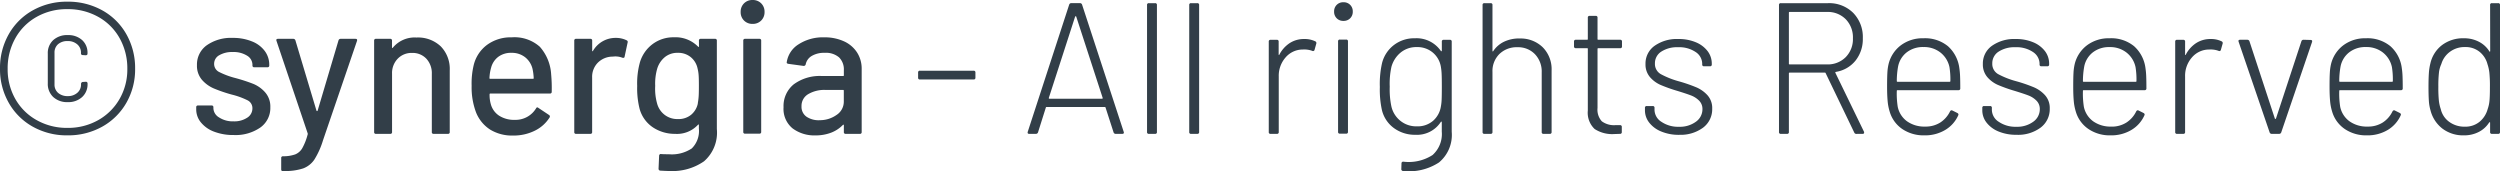 <svg xmlns="http://www.w3.org/2000/svg" width="214.256" height="14.663" viewBox="0 0 214.256 14.663"><path d="M7.04.128A5.939,5.939,0,0,1,4.072-.616,5.347,5.347,0,0,1,2.008-2.672a5.8,5.8,0,0,1-.744-2.912,5.862,5.862,0,0,1,.744-2.944,5.347,5.347,0,0,1,2.064-2.056,5.939,5.939,0,0,1,2.968-.744,6.015,6.015,0,0,1,2.992.744A5.332,5.332,0,0,1,12.1-8.528a5.862,5.862,0,0,1,.744,2.944A5.751,5.751,0,0,1,12.1-2.672,5.4,5.4,0,0,1,10.024-.616,5.971,5.971,0,0,1,7.04.128Zm0-.64a5.247,5.247,0,0,0,2.64-.664,4.831,4.831,0,0,0,1.832-1.816,5.065,5.065,0,0,0,.664-2.576,5.265,5.265,0,0,0-.656-2.624,4.726,4.726,0,0,0-1.832-1.832,5.291,5.291,0,0,0-2.648-.664,5.247,5.247,0,0,0-2.64.664A4.741,4.741,0,0,0,2.576-8.192,5.265,5.265,0,0,0,1.92-5.568a5.113,5.113,0,0,0,.656,2.576A4.757,4.757,0,0,0,4.408-1.176,5.259,5.259,0,0,0,7.04-.512ZM7.072-2.72a1.739,1.739,0,0,1-1.248-.44A1.525,1.525,0,0,1,5.36-4.32V-6.88a1.5,1.5,0,0,1,.464-1.152,1.758,1.758,0,0,1,1.248-.432A1.755,1.755,0,0,1,8.3-8.04a1.454,1.454,0,0,1,.464,1.128v.032q0,.144-.16.144l-.24-.016a.141.141,0,0,1-.16-.16v-.032a.922.922,0,0,0-.32-.728,1.194,1.194,0,0,0-.816-.28,1.2,1.2,0,0,0-.832.272.938.938,0,0,0-.3.736v2.7a.927.927,0,0,0,.312.736,1.209,1.209,0,0,0,.824.272,1.194,1.194,0,0,0,.816-.28.922.922,0,0,0,.32-.728v-.032A.173.173,0,0,1,8.256-4.4a.154.154,0,0,1,.112-.048l.24-.016a.141.141,0,0,1,.16.16v.016A1.467,1.467,0,0,1,8.3-3.152,1.742,1.742,0,0,1,7.072-2.72ZM21.3.1a4.568,4.568,0,0,1-1.688-.288A2.639,2.639,0,0,1,18.48-.984a1.748,1.748,0,0,1-.4-1.112v-.176a.141.141,0,0,1,.16-.16h1.152a.141.141,0,0,1,.16.16v.08a.954.954,0,0,0,.488.784,2.139,2.139,0,0,0,1.24.336,2,2,0,0,0,1.168-.312.934.934,0,0,0,.448-.792.75.75,0,0,0-.416-.7,6.541,6.541,0,0,0-1.344-.488,12.574,12.574,0,0,1-1.528-.52,2.838,2.838,0,0,1-1.04-.752,1.846,1.846,0,0,1-.424-1.256,2.022,2.022,0,0,1,.84-1.7,3.622,3.622,0,0,1,2.232-.632,4.244,4.244,0,0,1,1.64.3,2.5,2.5,0,0,1,1.1.824,1.964,1.964,0,0,1,.384,1.184v.048a.141.141,0,0,1-.16.16h-1.12a.141.141,0,0,1-.16-.16V-5.92A.918.918,0,0,0,22.44-6.7a2.166,2.166,0,0,0-1.24-.312,2.15,2.15,0,0,0-1.144.272.831.831,0,0,0-.44.736.765.765,0,0,0,.424.7,6.821,6.821,0,0,0,1.368.512,14.671,14.671,0,0,1,1.544.5A2.752,2.752,0,0,1,24-3.544a1.848,1.848,0,0,1,.432,1.272,2.046,2.046,0,0,1-.856,1.728A3.718,3.718,0,0,1,21.3.1Zm4.176,3.088q-.112,0-.112-.16V2.08a.141.141,0,0,1,.16-.16h.032a3.057,3.057,0,0,0,1.008-.16,1.245,1.245,0,0,0,.608-.536A4.953,4.953,0,0,0,27.632.048a.061.061,0,0,0,.008-.056l-.008-.04L24.96-7.968l-.016-.064q0-.112.144-.112h1.3a.187.187,0,0,1,.192.128l1.808,6.032a.051.051,0,0,0,.048.032.051.051,0,0,0,.048-.032l1.792-6.032a.187.187,0,0,1,.192-.128h1.264q.176,0,.128.176L28.944.56a6.833,6.833,0,0,1-.736,1.64,2,2,0,0,1-.96.76,4.878,4.878,0,0,1-1.664.224ZM36.96-8.256a2.827,2.827,0,0,1,2.08.76,2.762,2.762,0,0,1,.768,2.056V-.16a.141.141,0,0,1-.16.16H38.432a.141.141,0,0,1-.16-.16V-5.136a1.821,1.821,0,0,0-.464-1.3,1.607,1.607,0,0,0-1.232-.5,1.639,1.639,0,0,0-1.232.5,1.764,1.764,0,0,0-.48,1.28V-.16A.141.141,0,0,1,34.7,0H33.488a.141.141,0,0,1-.16-.16V-7.984a.141.141,0,0,1,.16-.16H34.7a.141.141,0,0,1,.16.16v.576a.054.054,0,0,0,.024.048q.024.016.04-.016A2.422,2.422,0,0,1,36.96-8.256ZM48.5-5.088a12.707,12.707,0,0,1,.048,1.472.141.141,0,0,1-.16.16h-5.1a.057.057,0,0,0-.064.064,2.769,2.769,0,0,0,.1.832,1.71,1.71,0,0,0,.712,1,2.374,2.374,0,0,0,1.352.36A2.055,2.055,0,0,0,47.2-2.176q.08-.16.208-.048l.912.608a.152.152,0,0,1,.048.208A3.106,3.106,0,0,1,47.1-.272a4.078,4.078,0,0,1-1.864.416,3.578,3.578,0,0,1-1.968-.512,3.123,3.123,0,0,1-1.2-1.456,6.074,6.074,0,0,1-.384-2.288,6.785,6.785,0,0,1,.176-1.776,3.058,3.058,0,0,1,1.152-1.744,3.423,3.423,0,0,1,2.1-.64,3.264,3.264,0,0,1,2.416.808A3.888,3.888,0,0,1,48.5-5.088ZM45.1-6.944a1.811,1.811,0,0,0-1.136.344,1.7,1.7,0,0,0-.608.92,3.741,3.741,0,0,0-.144.9.057.057,0,0,0,.064.064h3.664a.057.057,0,0,0,.064-.064,4.684,4.684,0,0,0-.1-.784,1.815,1.815,0,0,0-.632-1A1.828,1.828,0,0,0,45.1-6.944Zm8.944-1.28a2.046,2.046,0,0,1,.928.208.148.148,0,0,1,.08.192l-.256,1.2q-.016.144-.192.1a1.674,1.674,0,0,0-.64-.112l-.224.016a1.794,1.794,0,0,0-1.24.52,1.72,1.72,0,0,0-.488,1.272V-.16a.141.141,0,0,1-.16.16H50.64a.141.141,0,0,1-.16-.16V-7.984a.141.141,0,0,1,.16-.16h1.216a.141.141,0,0,1,.16.16v.848q0,.048.024.056t.04-.024A2.23,2.23,0,0,1,54.048-8.224Zm7.12.24a.141.141,0,0,1,.16-.16h1.216a.141.141,0,0,1,.16.16V-.416a3.257,3.257,0,0,1-1.1,2.768,4.738,4.738,0,0,1-2.936.832q-.256,0-.8-.032a.158.158,0,0,1-.16-.176l.048-1.1a.153.153,0,0,1,.048-.112.133.133,0,0,1,.128-.032q.224.016.656.016a3.079,3.079,0,0,0,1.968-.5,2.1,2.1,0,0,0,.608-1.7V-.752A.054.054,0,0,0,61.144-.8q-.024-.016-.056.016A2.449,2.449,0,0,1,59.12,0a3.384,3.384,0,0,1-1.88-.544,2.8,2.8,0,0,1-1.16-1.6A7.192,7.192,0,0,1,55.872-4.1a6.783,6.783,0,0,1,.24-2.048,3.022,3.022,0,0,1,1.08-1.544,2.961,2.961,0,0,1,1.832-.584,2.7,2.7,0,0,1,2.064.8q.032.032.056.024a.037.037,0,0,0,.024-.04Zm-.1,5.376a5.378,5.378,0,0,0,.072-.544q.024-.288.024-.96t-.024-.952a3.407,3.407,0,0,0-.088-.536,1.694,1.694,0,0,0-.576-.968,1.683,1.683,0,0,0-1.12-.376,1.683,1.683,0,0,0-1.12.376,2.065,2.065,0,0,0-.64.968,4.638,4.638,0,0,0-.176,1.488,4.68,4.68,0,0,0,.16,1.5,1.809,1.809,0,0,0,.632.968,1.779,1.779,0,0,0,1.144.376A1.7,1.7,0,0,0,60.5-1.64,1.711,1.711,0,0,0,61.072-2.608Zm4.7-6.816a1,1,0,0,1-.736-.288,1,1,0,0,1-.288-.736,1,1,0,0,1,.288-.736,1,1,0,0,1,.736-.288,1,1,0,0,1,.736.288,1,1,0,0,1,.288.736,1,1,0,0,1-.288.736A1,1,0,0,1,65.776-9.424Zm-.64,9.408a.141.141,0,0,1-.16-.16V-7.984a.141.141,0,0,1,.16-.16h1.216a.141.141,0,0,1,.16.16V-.176a.141.141,0,0,1-.16.16ZM71.9-8.272a3.95,3.95,0,0,1,1.7.344,2.61,2.61,0,0,1,1.12.96,2.552,2.552,0,0,1,.392,1.4V-.16a.141.141,0,0,1-.16.16H73.744a.141.141,0,0,1-.16-.16V-.736q0-.08-.08-.032A2.78,2.78,0,0,1,72.488-.1a3.678,3.678,0,0,1-1.336.232,3.11,3.11,0,0,1-1.96-.6,2.152,2.152,0,0,1-.776-1.816,2.393,2.393,0,0,1,.872-1.96,3.758,3.758,0,0,1,2.44-.712H73.52a.057.057,0,0,0,.064-.064v-.432a1.448,1.448,0,0,0-.408-1.1,1.73,1.73,0,0,0-1.24-.392,2.046,2.046,0,0,0-1.1.264,1.087,1.087,0,0,0-.52.712.17.17,0,0,1-.192.144L68.832-6q-.16-.032-.144-.128A2.179,2.179,0,0,1,69.7-7.672,3.832,3.832,0,0,1,71.9-8.272Zm-.416,7.1a2.457,2.457,0,0,0,1.472-.448,1.349,1.349,0,0,0,.624-1.136V-3.7a.057.057,0,0,0-.064-.064h-1.5a2.706,2.706,0,0,0-1.5.368,1.161,1.161,0,0,0-.56,1.024,1.032,1.032,0,0,0,.424.9A1.867,1.867,0,0,0,71.488-1.168Zm8.624-3.488a.141.141,0,0,1-.16-.16v-.432a.141.141,0,0,1,.16-.16H84.7a.141.141,0,0,1,.16.16v.432a.141.141,0,0,1-.16.16ZM96.9,0A.187.187,0,0,1,96.7-.128l-.688-2.128a.063.063,0,0,0-.064-.048H90.96a.063.063,0,0,0-.064.048L90.224-.128A.187.187,0,0,1,90.032,0h-.56q-.176,0-.128-.176l3.552-10.9a.187.187,0,0,1,.192-.128h.72a.187.187,0,0,1,.192.128l3.568,10.9.016.064q0,.112-.144.112ZM91.152-3.088a.044.044,0,0,0,.008.056.077.077,0,0,0,.056.024H95.7a.077.077,0,0,0,.056-.024.044.044,0,0,0,.008-.056L93.5-10.048a.051.051,0,0,0-.048-.032.051.051,0,0,0-.048.032ZM99.728,0a.141.141,0,0,1-.16-.16V-11.04a.141.141,0,0,1,.16-.16h.528a.141.141,0,0,1,.16.16V-.16a.141.141,0,0,1-.16.16Zm3.616,0a.141.141,0,0,1-.16-.16V-11.04a.141.141,0,0,1,.16-.16h.528a.141.141,0,0,1,.16.16V-.16a.141.141,0,0,1-.16.16Zm9.7-8.128a2.057,2.057,0,0,1,.928.192.16.16,0,0,1,.1.208l-.144.512a.136.136,0,0,1-.208.1,1.986,1.986,0,0,0-.8-.112,1.934,1.934,0,0,0-1.48.68,2.372,2.372,0,0,0-.584,1.624V-.16a.141.141,0,0,1-.16.16h-.528A.141.141,0,0,1,110-.16V-7.9a.141.141,0,0,1,.16-.16h.528a.141.141,0,0,1,.16.16v1.088q0,.048.024.056t.04-.04a2.632,2.632,0,0,1,.872-.976A2.236,2.236,0,0,1,113.04-8.128ZM116.4-9.68a.78.78,0,0,1-.576-.224.78.78,0,0,1-.224-.576.78.78,0,0,1,.224-.576.78.78,0,0,1,.576-.224.78.78,0,0,1,.576.224.78.78,0,0,1,.224.576.78.78,0,0,1-.224.576A.78.78,0,0,1,116.4-9.68Zm-.3,9.664a.141.141,0,0,1-.16-.16V-7.92a.141.141,0,0,1,.16-.16h.528a.141.141,0,0,1,.16.16V-.176a.141.141,0,0,1-.16.16ZM124.832-7.9a.141.141,0,0,1,.16-.16h.528a.141.141,0,0,1,.16.16V-.176a3.066,3.066,0,0,1-1.088,2.624,4.707,4.707,0,0,1-3.072.736.158.158,0,0,1-.16-.176l.016-.464a.141.141,0,0,1,.16-.16,3.773,3.773,0,0,0,2.5-.568,2.416,2.416,0,0,0,.792-2.008v-.8q0-.048-.024-.056t-.056.024A2.437,2.437,0,0,1,122.56.08a3.027,3.027,0,0,1-1.824-.568,2.689,2.689,0,0,1-1.04-1.56,8.165,8.165,0,0,1-.176-1.968,8.016,8.016,0,0,1,.192-2.064,2.813,2.813,0,0,1,1.008-1.528,2.859,2.859,0,0,1,1.808-.584A2.528,2.528,0,0,1,124.752-7.1a.032.032,0,0,0,.048.016.051.051,0,0,0,.032-.048Zm-.08,5.552a4.016,4.016,0,0,0,.064-.592q.016-.352.016-1.088t-.016-1.088a4.907,4.907,0,0,0-.064-.624,2.022,2.022,0,0,0-.68-1.216,2.033,2.033,0,0,0-1.384-.48,2.1,2.1,0,0,0-1.4.48,2.413,2.413,0,0,0-.776,1.216,6.753,6.753,0,0,0-.144,1.7,6.988,6.988,0,0,0,.144,1.7,2.195,2.195,0,0,0,.76,1.216,2.158,2.158,0,0,0,1.416.48,2.019,2.019,0,0,0,1.4-.48A2.056,2.056,0,0,0,124.752-2.352Zm6.736-5.824a2.709,2.709,0,0,1,1.992.752,2.667,2.667,0,0,1,.76,1.984V-.16a.141.141,0,0,1-.16.16h-.528a.141.141,0,0,1-.16-.16V-5.28a2.138,2.138,0,0,0-.576-1.544,1.99,1.99,0,0,0-1.5-.6,2.115,2.115,0,0,0-1.552.584,2.051,2.051,0,0,0-.592,1.528V-.16a.141.141,0,0,1-.16.16h-.528a.141.141,0,0,1-.16-.16V-11.04a.141.141,0,0,1,.16-.16h.528a.141.141,0,0,1,.16.16v3.92q0,.048.024.056t.04-.024a2.307,2.307,0,0,1,.928-.808A3,3,0,0,1,131.488-8.176Zm8.784.672a.141.141,0,0,1-.16.16H138.24a.057.057,0,0,0-.064.064v5.056a1.479,1.479,0,0,0,.368,1.144,1.755,1.755,0,0,0,1.184.328h.368a.141.141,0,0,1,.16.16V-.16a.141.141,0,0,1-.16.16l-.48.016a2.764,2.764,0,0,1-1.688-.432A1.919,1.919,0,0,1,137.344-2V-7.28a.057.057,0,0,0-.064-.064h-.96a.141.141,0,0,1-.16-.16v-.4a.141.141,0,0,1,.16-.16h.96a.057.057,0,0,0,.064-.064V-9.952a.141.141,0,0,1,.16-.16h.512a.141.141,0,0,1,.16.16v1.824a.057.057,0,0,0,.064.064h1.872a.141.141,0,0,1,.16.16Zm4.9,7.584A3.9,3.9,0,0,1,143.64-.2a2.477,2.477,0,0,1-1.032-.76,1.7,1.7,0,0,1-.368-1.056v-.208a.141.141,0,0,1,.16-.16h.5a.141.141,0,0,1,.16.16v.176a1.23,1.23,0,0,0,.592,1.016,2.52,2.52,0,0,0,1.5.424,2.317,2.317,0,0,0,1.456-.432,1.307,1.307,0,0,0,.56-1.072,1,1,0,0,0-.288-.736,1.943,1.943,0,0,0-.68-.44q-.392-.152-1.176-.392a13.149,13.149,0,0,1-1.44-.512,2.543,2.543,0,0,1-.92-.68,1.652,1.652,0,0,1-.376-1.112,1.855,1.855,0,0,1,.776-1.56,3.307,3.307,0,0,1,2.04-.584,3.743,3.743,0,0,1,1.5.28,2.43,2.43,0,0,1,1.008.76A1.767,1.767,0,0,1,147.968-6v.048a.141.141,0,0,1-.16.16h-.5a.141.141,0,0,1-.16-.16V-6a1.214,1.214,0,0,0-.568-1.016,2.509,2.509,0,0,0-1.5-.408,2.487,2.487,0,0,0-1.44.376,1.175,1.175,0,0,0-.544,1.016,1,1,0,0,0,.5.912,7.239,7.239,0,0,0,1.576.624,13.061,13.061,0,0,1,1.48.512,2.757,2.757,0,0,1,.952.68,1.635,1.635,0,0,1,.4,1.144,1.972,1.972,0,0,1-.776,1.624A3.239,3.239,0,0,1,145.168.08Zm15.2-.08a.188.188,0,0,1-.192-.112L157.728-5.2a.063.063,0,0,0-.064-.048H154.64a.057.057,0,0,0-.064.064V-.16a.141.141,0,0,1-.16.16h-.528a.141.141,0,0,1-.16-.16V-11.04a.141.141,0,0,1,.16-.16h4.032a2.916,2.916,0,0,1,2.168.832,2.958,2.958,0,0,1,.824,2.176,2.954,2.954,0,0,1-.624,1.912,2.694,2.694,0,0,1-1.68.968q-.08.032-.048.08l2.448,5.04a.178.178,0,0,1,.016.08q0,.112-.128.112ZM154.64-10.448a.057.057,0,0,0-.064.064v4.368a.057.057,0,0,0,.064.064h3.2a2.16,2.16,0,0,0,1.608-.624,2.2,2.2,0,0,0,.616-1.616,2.223,2.223,0,0,0-.616-1.632,2.16,2.16,0,0,0-1.608-.624ZM166.256-.624a2.334,2.334,0,0,0,1.288-.344,2.355,2.355,0,0,0,.84-.952q.08-.144.208-.08l.416.208q.144.08.08.208a2.764,2.764,0,0,1-1.112,1.248,3.356,3.356,0,0,1-1.784.464,3.257,3.257,0,0,1-1.9-.544A2.722,2.722,0,0,1,163.216-1.9a4.3,4.3,0,0,1-.176-.9q-.048-.5-.048-1.248,0-.784.024-1.184a4.293,4.293,0,0,1,.1-.736,2.863,2.863,0,0,1,1.048-1.616,3.1,3.1,0,0,1,1.944-.608,3.087,3.087,0,0,1,2.1.68,3.023,3.023,0,0,1,.976,1.88,6.179,6.179,0,0,1,.064.712q.016.408.016,1.016a.141.141,0,0,1-.16.16h-5.216a.057.057,0,0,0-.064.064,7.25,7.25,0,0,0,.08,1.36,2.046,2.046,0,0,0,.792,1.24A2.552,2.552,0,0,0,166.256-.624Zm-2.32-5.152a7.013,7.013,0,0,0-.112,1.248.057.057,0,0,0,.064.064h4.464a.057.057,0,0,0,.064-.064,6.627,6.627,0,0,0-.08-1.2,2.151,2.151,0,0,0-.768-1.24,2.262,2.262,0,0,0-1.456-.472,2.248,2.248,0,0,0-1.44.456A2.028,2.028,0,0,0,163.936-5.776ZM174.08.08a3.9,3.9,0,0,1-1.528-.28,2.477,2.477,0,0,1-1.032-.76,1.7,1.7,0,0,1-.368-1.056v-.208a.141.141,0,0,1,.16-.16h.5a.141.141,0,0,1,.16.16v.176a1.23,1.23,0,0,0,.592,1.016,2.52,2.52,0,0,0,1.5.424,2.317,2.317,0,0,0,1.456-.432,1.307,1.307,0,0,0,.56-1.072,1,1,0,0,0-.288-.736,1.943,1.943,0,0,0-.68-.44q-.392-.152-1.176-.392a13.149,13.149,0,0,1-1.44-.512,2.543,2.543,0,0,1-.92-.68,1.652,1.652,0,0,1-.376-1.112,1.855,1.855,0,0,1,.776-1.56,3.307,3.307,0,0,1,2.04-.584,3.743,3.743,0,0,1,1.5.28,2.43,2.43,0,0,1,1.008.76A1.767,1.767,0,0,1,176.88-6v.048a.141.141,0,0,1-.16.16h-.5a.141.141,0,0,1-.16-.16V-6a1.214,1.214,0,0,0-.568-1.016,2.509,2.509,0,0,0-1.5-.408,2.487,2.487,0,0,0-1.44.376,1.175,1.175,0,0,0-.544,1.016,1,1,0,0,0,.5.912A7.239,7.239,0,0,0,174.1-4.5a13.061,13.061,0,0,1,1.48.512,2.757,2.757,0,0,1,.952.68,1.635,1.635,0,0,1,.4,1.144,1.972,1.972,0,0,1-.776,1.624A3.239,3.239,0,0,1,174.08.08Zm8.128-.7A2.334,2.334,0,0,0,183.5-.968a2.355,2.355,0,0,0,.84-.952q.08-.144.208-.08l.416.208q.144.08.08.208a2.764,2.764,0,0,1-1.112,1.248,3.356,3.356,0,0,1-1.784.464,3.257,3.257,0,0,1-1.9-.544A2.722,2.722,0,0,1,179.168-1.9a4.3,4.3,0,0,1-.176-.9q-.048-.5-.048-1.248,0-.784.024-1.184a4.293,4.293,0,0,1,.1-.736,2.863,2.863,0,0,1,1.048-1.616,3.1,3.1,0,0,1,1.944-.608,3.087,3.087,0,0,1,2.1.68,3.023,3.023,0,0,1,.976,1.88,6.179,6.179,0,0,1,.064.712q.016.408.016,1.016a.141.141,0,0,1-.16.16H179.84a.057.057,0,0,0-.064.064,7.25,7.25,0,0,0,.08,1.36,2.046,2.046,0,0,0,.792,1.24A2.552,2.552,0,0,0,182.208-.624Zm-2.32-5.152a7.013,7.013,0,0,0-.112,1.248.057.057,0,0,0,.064.064H184.3a.057.057,0,0,0,.064-.064,6.627,6.627,0,0,0-.08-1.2,2.151,2.151,0,0,0-.768-1.24,2.262,2.262,0,0,0-1.456-.472,2.248,2.248,0,0,0-1.44.456A2.028,2.028,0,0,0,179.888-5.776ZM190.72-8.128a2.057,2.057,0,0,1,.928.192.16.16,0,0,1,.1.208l-.144.512a.136.136,0,0,1-.208.1,1.986,1.986,0,0,0-.8-.112,1.934,1.934,0,0,0-1.48.68,2.372,2.372,0,0,0-.584,1.624V-.16a.141.141,0,0,1-.16.16h-.528a.141.141,0,0,1-.16-.16V-7.9a.141.141,0,0,1,.16-.16h.528a.141.141,0,0,1,.16.16v1.088q0,.048.024.056t.04-.04a2.632,2.632,0,0,1,.872-.976A2.236,2.236,0,0,1,190.72-8.128ZM195.968,0a.187.187,0,0,1-.192-.128l-2.656-7.76-.016-.064q0-.112.144-.112h.608a.187.187,0,0,1,.192.128l2.176,6.624a.051.051,0,0,0,.048.032.051.051,0,0,0,.048-.032L198.5-7.936a.187.187,0,0,1,.192-.128l.592.016q.176,0,.128.176l-2.64,7.744a.187.187,0,0,1-.192.128Zm8.208-.624a2.334,2.334,0,0,0,1.288-.344,2.355,2.355,0,0,0,.84-.952q.08-.144.208-.08l.416.208q.144.08.08.208A2.764,2.764,0,0,1,205.9-.336a3.356,3.356,0,0,1-1.784.464,3.257,3.257,0,0,1-1.9-.544A2.722,2.722,0,0,1,201.136-1.9a4.3,4.3,0,0,1-.176-.9q-.048-.5-.048-1.248,0-.784.024-1.184a4.293,4.293,0,0,1,.1-.736,2.863,2.863,0,0,1,1.048-1.616,3.1,3.1,0,0,1,1.944-.608,3.087,3.087,0,0,1,2.1.68,3.023,3.023,0,0,1,.976,1.88,6.179,6.179,0,0,1,.064.712q.016.408.016,1.016a.141.141,0,0,1-.16.16h-5.216a.057.057,0,0,0-.064.064,7.25,7.25,0,0,0,.08,1.36,2.046,2.046,0,0,0,.792,1.24A2.552,2.552,0,0,0,204.176-.624Zm-2.32-5.152a7.013,7.013,0,0,0-.112,1.248.057.057,0,0,0,.064.064h4.464a.057.057,0,0,0,.064-.064,6.627,6.627,0,0,0-.08-1.2,2.151,2.151,0,0,0-.768-1.24,2.262,2.262,0,0,0-1.456-.472,2.248,2.248,0,0,0-1.44.456A2.028,2.028,0,0,0,201.856-5.776Zm12.816-5.264a.141.141,0,0,1,.16-.16h.528a.141.141,0,0,1,.16.16V-.16a.141.141,0,0,1-.16.16h-.528a.141.141,0,0,1-.16-.16V-.944q0-.048-.024-.056t-.056.024a2.278,2.278,0,0,1-.9.816,2.723,2.723,0,0,1-1.264.288,2.936,2.936,0,0,1-1.84-.576A2.861,2.861,0,0,1,209.568-2a3.729,3.729,0,0,1-.144-.824q-.032-.456-.032-1.192,0-.72.032-1.184a4.548,4.548,0,0,1,.128-.832,2.73,2.73,0,0,1,1-1.576,2.994,2.994,0,0,1,1.88-.584A2.723,2.723,0,0,1,213.7-7.9a2.278,2.278,0,0,1,.9.816q.016.048.048.04t.032-.056Zm-.208,8.912a2.841,2.841,0,0,0,.152-.688q.04-.384.04-1.2a11.354,11.354,0,0,0-.048-1.24,3.409,3.409,0,0,0-.16-.712,2,2,0,0,0-.68-1.064,1.907,1.907,0,0,0-1.24-.408,2.1,2.1,0,0,0-1.3.408,2,2,0,0,0-.736,1.048,2.418,2.418,0,0,0-.2.7,9.92,9.92,0,0,0-.056,1.256,10.681,10.681,0,0,0,.048,1.208,3.411,3.411,0,0,0,.16.7,1.852,1.852,0,0,0,.72,1.088,2.191,2.191,0,0,0,1.344.416,1.907,1.907,0,0,0,1.256-.416A2.13,2.13,0,0,0,214.464-2.128Z" transform="translate(-1.264 11.472)" fill="#323e48"/></svg>